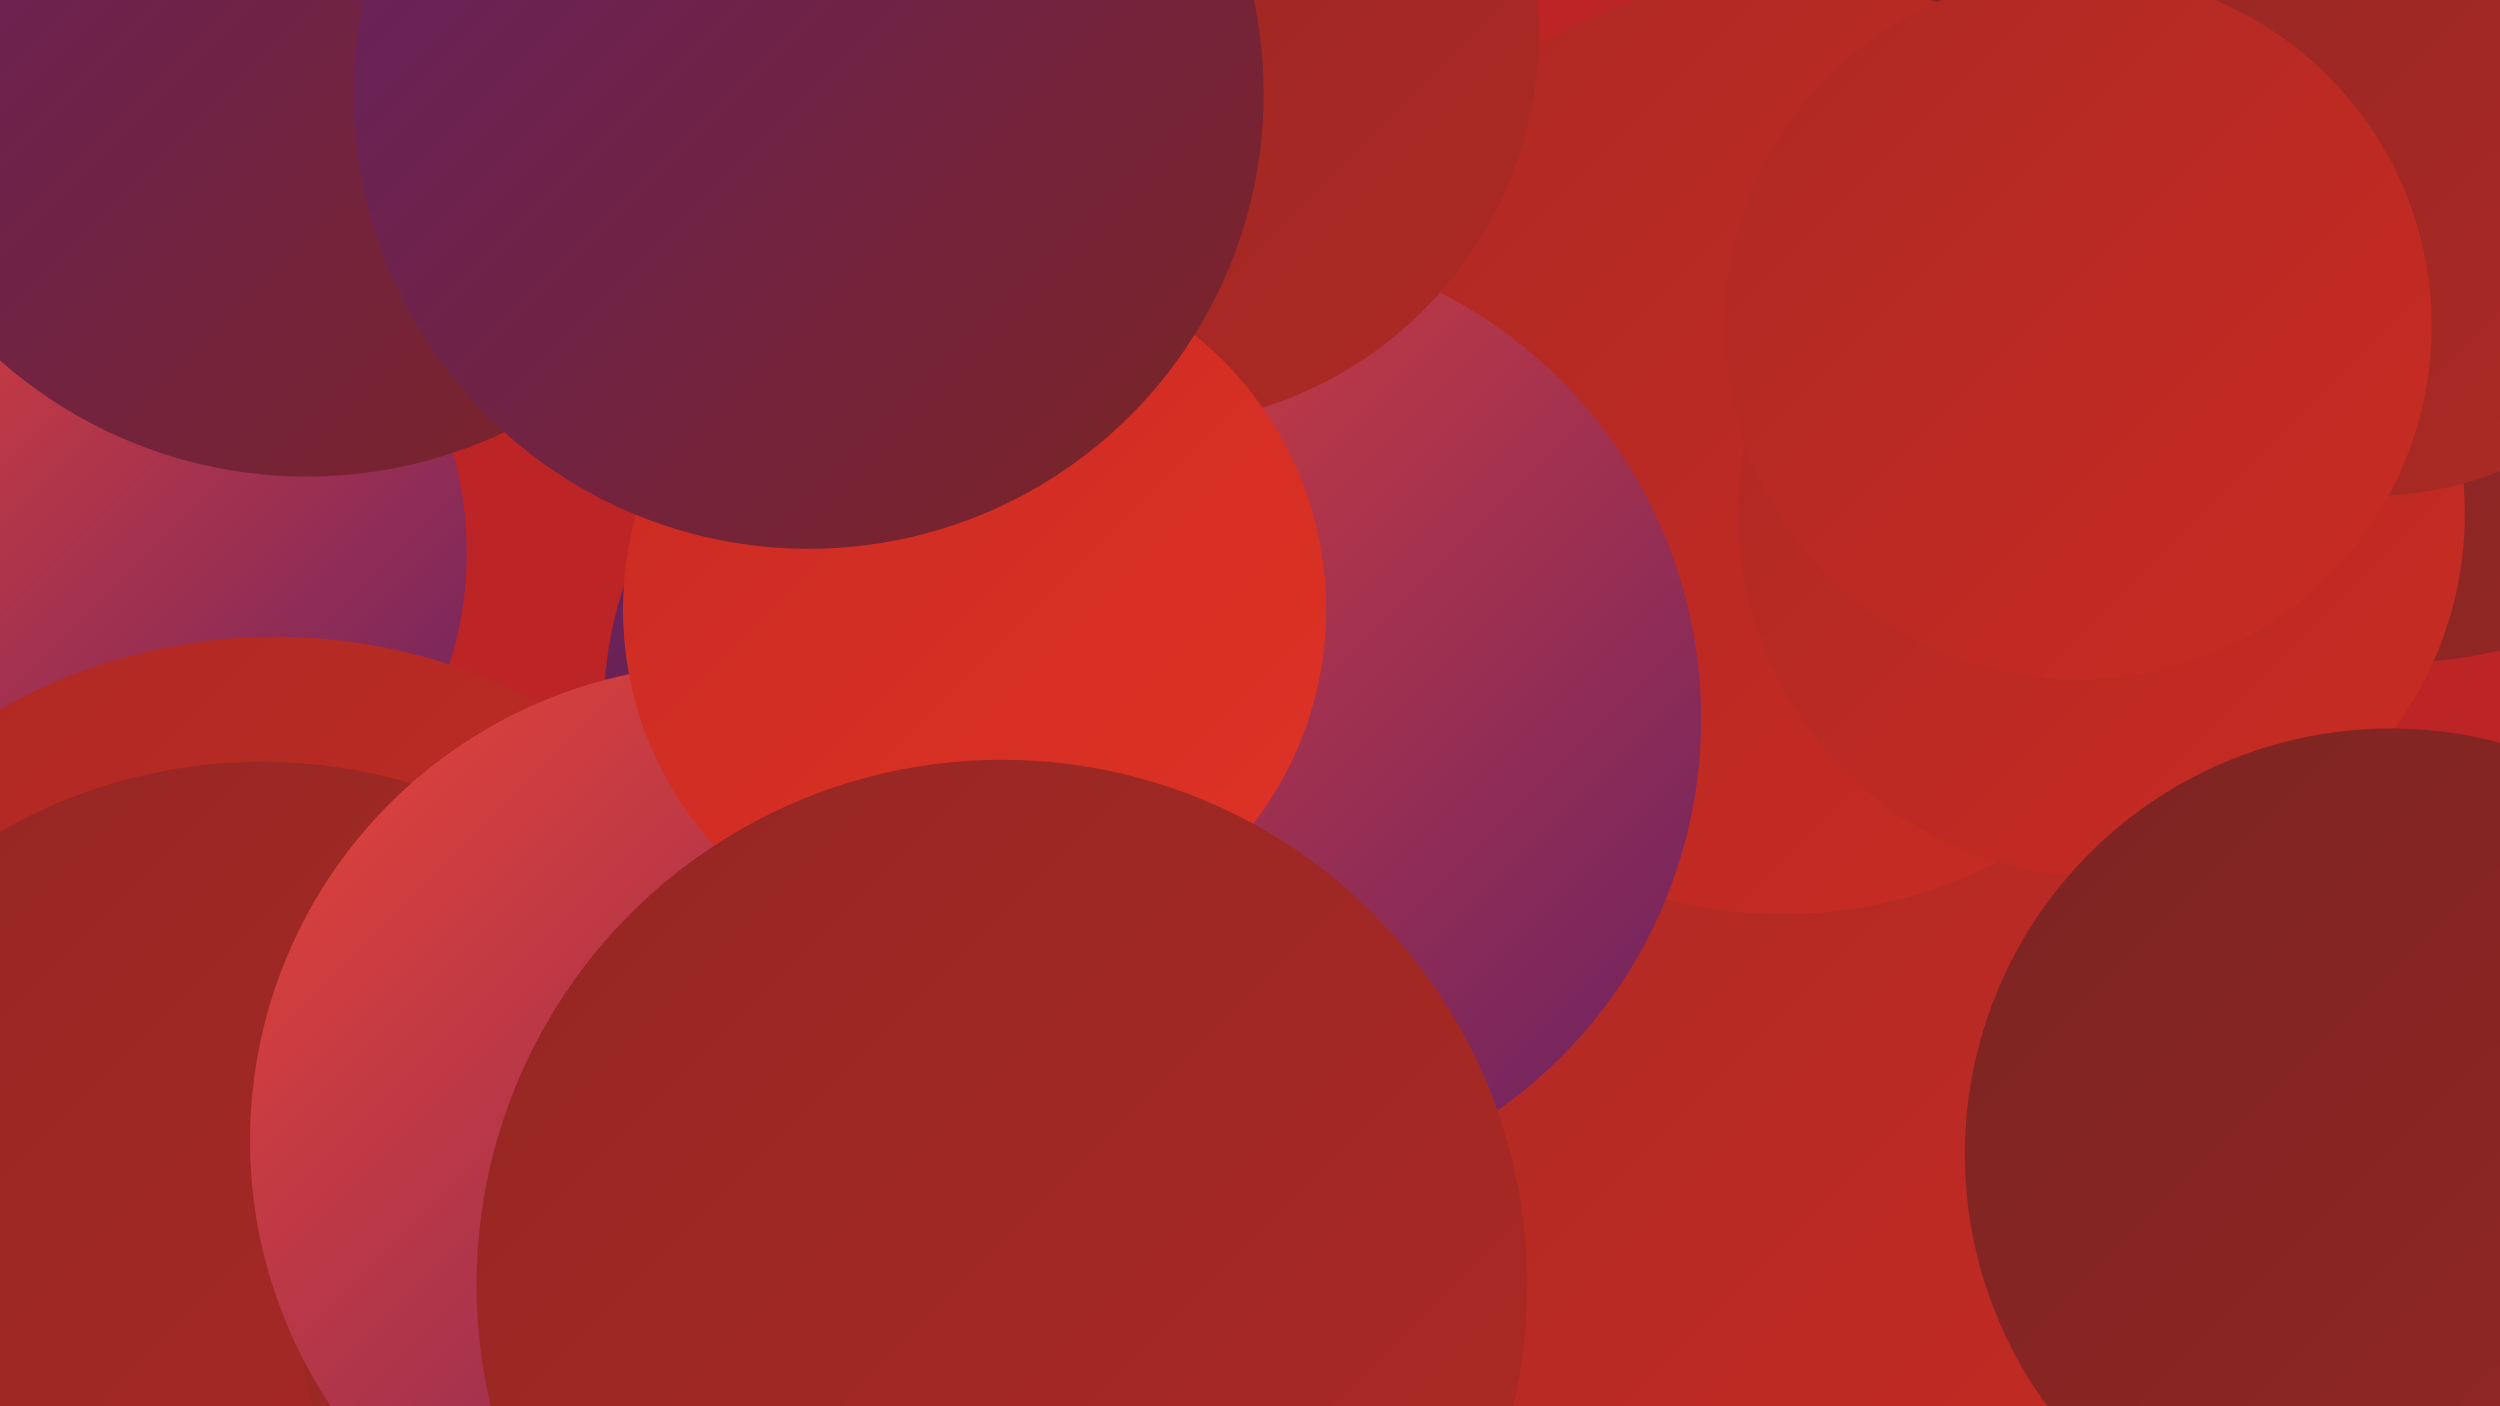 <?xml version="1.0" encoding="UTF-8"?><svg width="1280" height="720" xmlns="http://www.w3.org/2000/svg"><defs><linearGradient id="grad0" x1="0%" y1="0%" x2="100%" y2="100%"><stop offset="0%" style="stop-color:#652165;stop-opacity:1" /><stop offset="100%" style="stop-color:#7c2423;stop-opacity:1" /></linearGradient><linearGradient id="grad1" x1="0%" y1="0%" x2="100%" y2="100%"><stop offset="0%" style="stop-color:#7c2423;stop-opacity:1" /><stop offset="100%" style="stop-color:#942724;stop-opacity:1" /></linearGradient><linearGradient id="grad2" x1="0%" y1="0%" x2="100%" y2="100%"><stop offset="0%" style="stop-color:#942724;stop-opacity:1" /><stop offset="100%" style="stop-color:#ae2924;stop-opacity:1" /></linearGradient><linearGradient id="grad3" x1="0%" y1="0%" x2="100%" y2="100%"><stop offset="0%" style="stop-color:#ae2924;stop-opacity:1" /><stop offset="100%" style="stop-color:#c92b23;stop-opacity:1" /></linearGradient><linearGradient id="grad4" x1="0%" y1="0%" x2="100%" y2="100%"><stop offset="0%" style="stop-color:#c92b23;stop-opacity:1" /><stop offset="100%" style="stop-color:#e03225;stop-opacity:1" /></linearGradient><linearGradient id="grad5" x1="0%" y1="0%" x2="100%" y2="100%"><stop offset="0%" style="stop-color:#e03225;stop-opacity:1" /><stop offset="100%" style="stop-color:#e94436;stop-opacity:1" /></linearGradient><linearGradient id="grad6" x1="0%" y1="0%" x2="100%" y2="100%"><stop offset="0%" style="stop-color:#e94436;stop-opacity:1" /><stop offset="100%" style="stop-color:#652165;stop-opacity:1" /></linearGradient></defs><rect width="1280" height="720" fill="#bc2425" /><circle cx="953" cy="639" r="277" fill="url(#grad3)" /><circle cx="51" cy="283" r="188" fill="url(#grad6)" /><circle cx="430" cy="562" r="184" fill="url(#grad5)" /><circle cx="157" cy="7" r="237" fill="url(#grad0)" /><circle cx="1218" cy="60" r="280" fill="url(#grad1)" /><circle cx="141" cy="612" r="286" fill="url(#grad3)" /><circle cx="913" cy="228" r="240" fill="url(#grad3)" /><circle cx="134" cy="659" r="269" fill="url(#grad2)" /><circle cx="518" cy="365" r="209" fill="url(#grad0)" /><circle cx="1076" cy="263" r="186" fill="url(#grad3)" /><circle cx="435" cy="655" r="283" fill="url(#grad2)" /><circle cx="372" cy="584" r="244" fill="url(#grad6)" /><circle cx="1213" cy="71" r="183" fill="url(#grad2)" /><circle cx="626" cy="368" r="245" fill="url(#grad6)" /><circle cx="1224" cy="591" r="218" fill="url(#grad1)" /><circle cx="586" cy="16" r="202" fill="url(#grad2)" /><circle cx="1064" cy="167" r="181" fill="url(#grad3)" /><circle cx="499" cy="312" r="180" fill="url(#grad4)" /><circle cx="414" cy="48" r="233" fill="url(#grad0)" /><circle cx="513" cy="658" r="269" fill="url(#grad2)" /></svg>